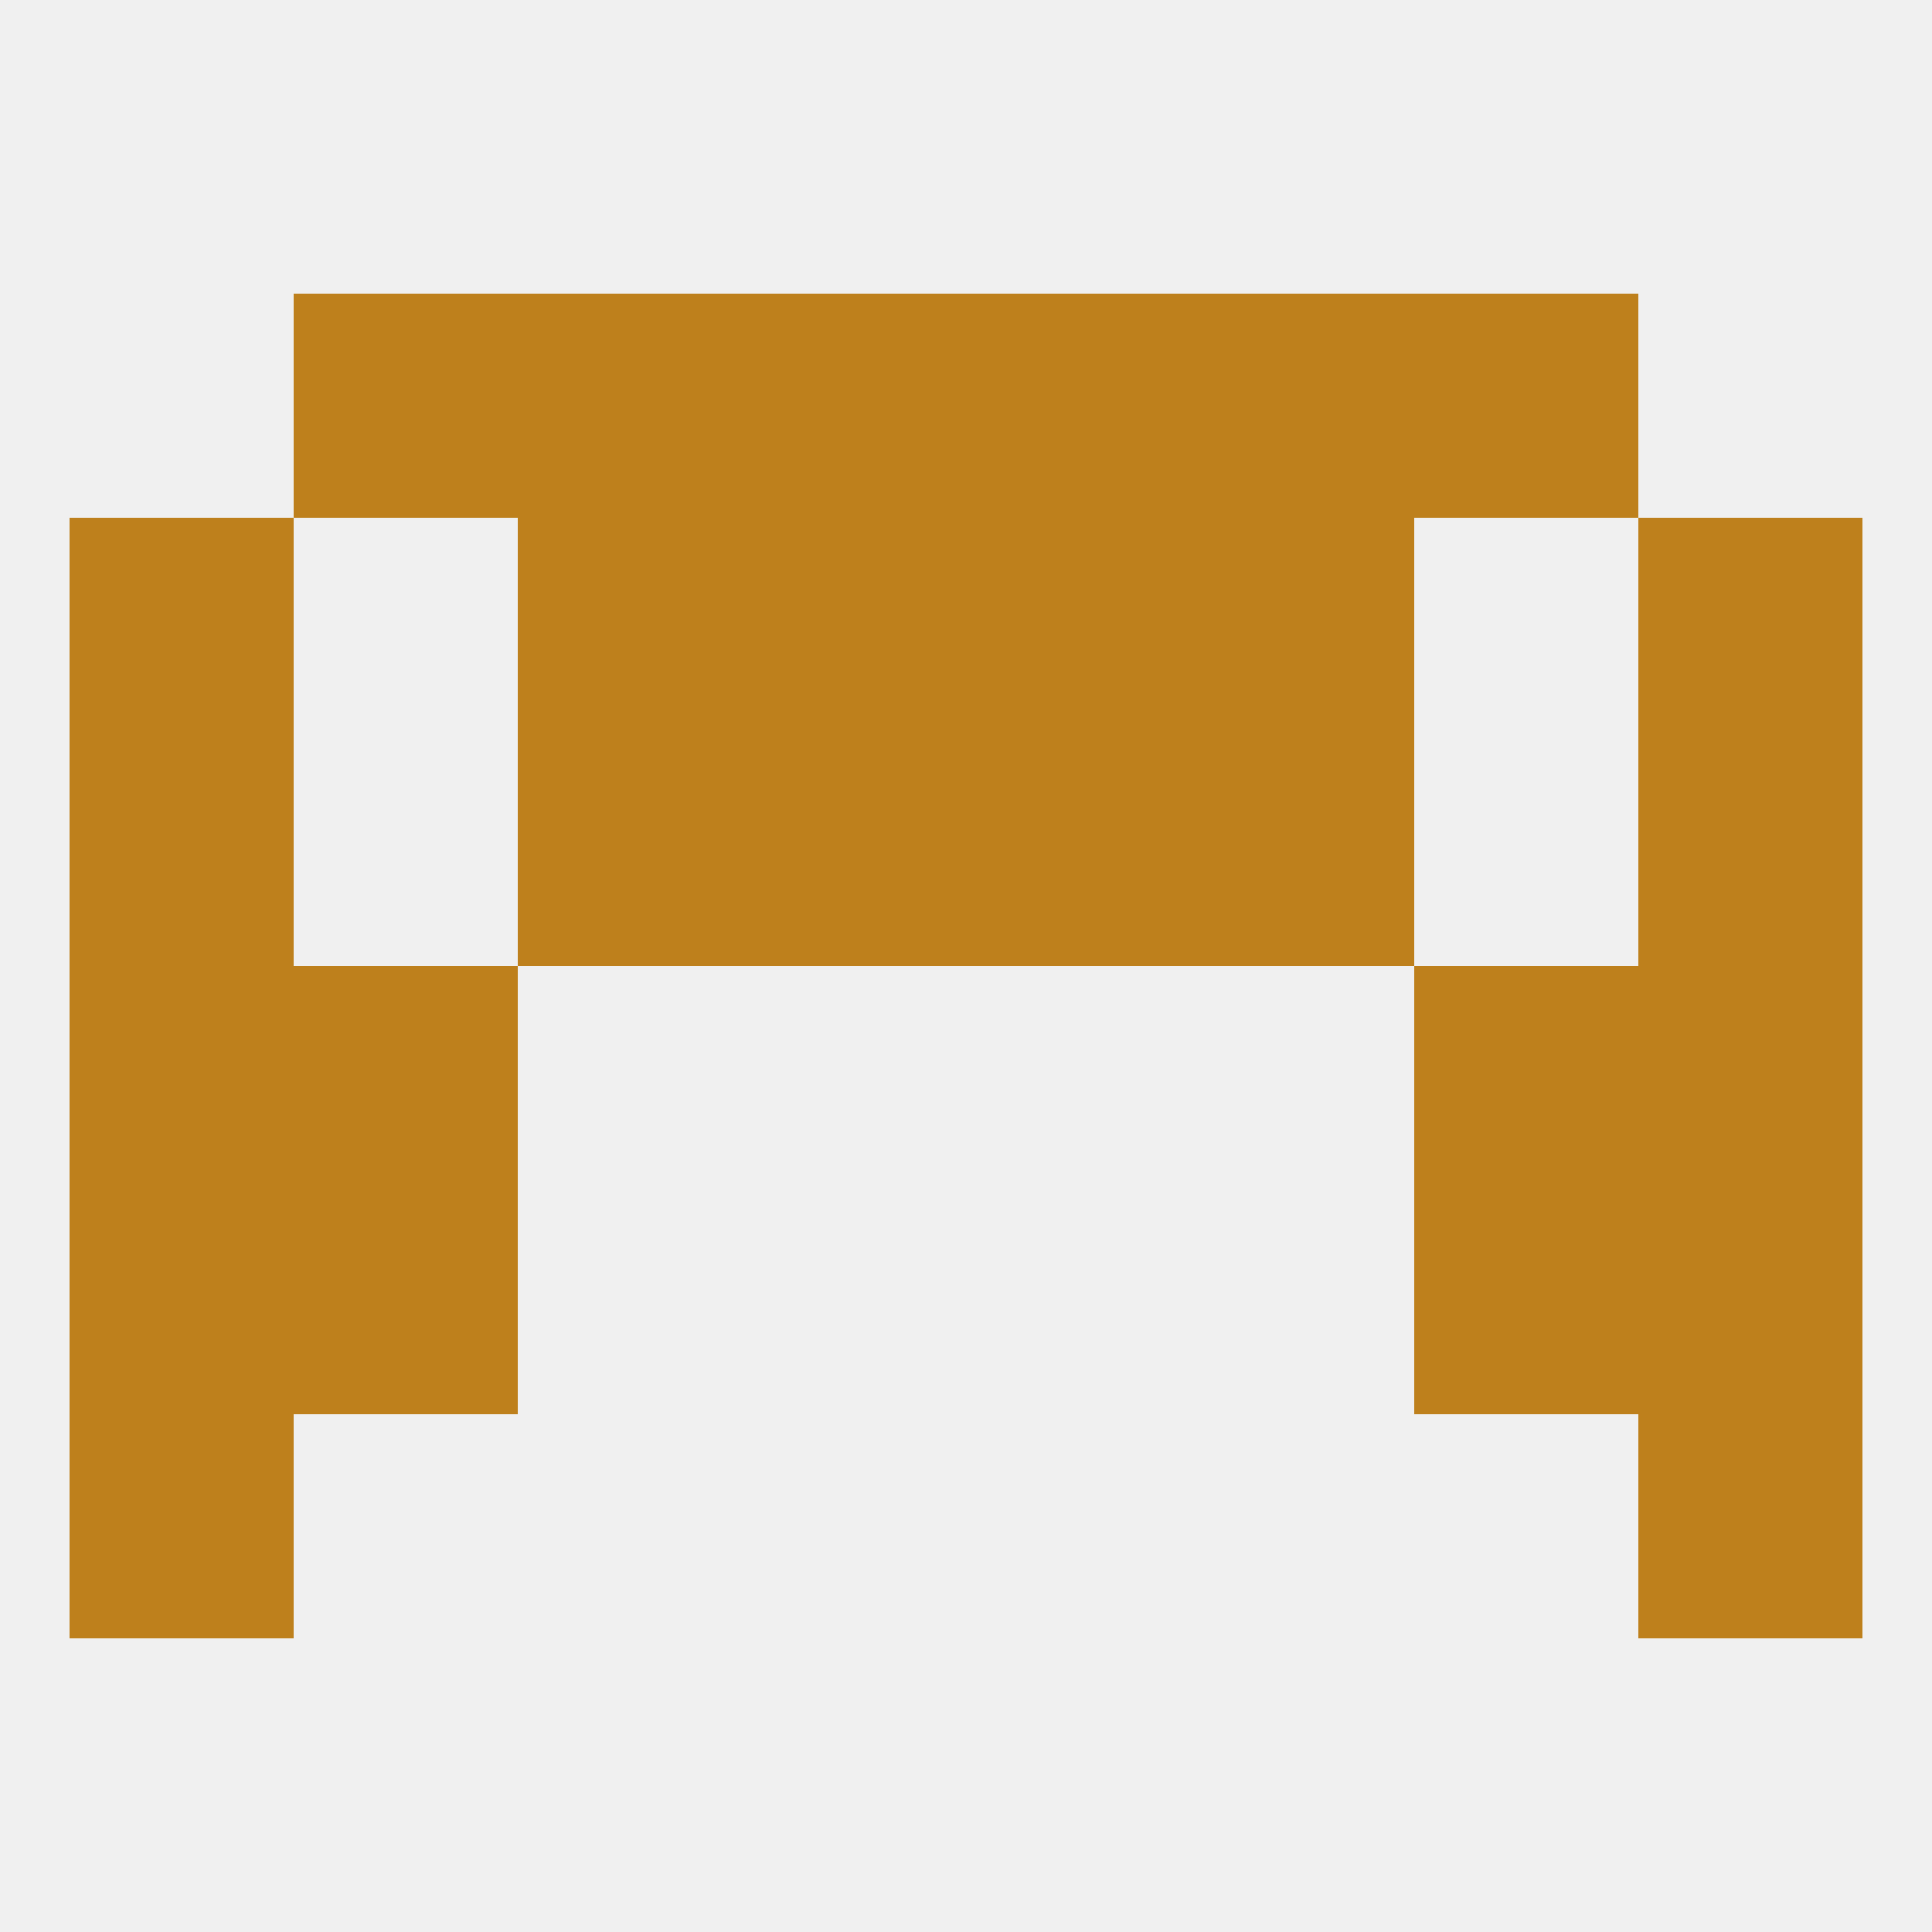 
<!--   <?xml version="1.0"?> -->
<svg version="1.1" baseprofile="full" xmlns="http://www.w3.org/2000/svg" xmlns:xlink="http://www.w3.org/1999/xlink" xmlns:ev="http://www.w3.org/2001/xml-events" width="250" height="250" viewBox="0 0 250 250" >
	<rect width="100%" height="100%" fill="rgba(240,240,240,255)"/>

	<rect x="67" y="38" width="29" height="29" fill="rgba(190,128,28,255)"/>
	<rect x="154" y="38" width="29" height="29" fill="rgba(190,128,28,255)"/>
	<rect x="38" y="38" width="29" height="29" fill="rgba(190,128,28,255)"/>
	<rect x="183" y="38" width="29" height="29" fill="rgba(190,128,28,255)"/>
	<rect x="96" y="38" width="29" height="29" fill="rgba(190,128,28,255)"/>
	<rect x="125" y="38" width="29" height="29" fill="rgba(190,128,28,255)"/>
	<rect x="9" y="154" width="29" height="29" fill="rgba(190,128,28,255)"/>
	<rect x="212" y="154" width="29" height="29" fill="rgba(190,128,28,255)"/>
	<rect x="38" y="154" width="29" height="29" fill="rgba(190,128,28,255)"/>
	<rect x="183" y="154" width="29" height="29" fill="rgba(190,128,28,255)"/>
	<rect x="9" y="183" width="29" height="29" fill="rgba(190,128,28,255)"/>
	<rect x="212" y="183" width="29" height="29" fill="rgba(190,128,28,255)"/>
	<rect x="38" y="125" width="29" height="29" fill="rgba(190,128,28,255)"/>
	<rect x="183" y="125" width="29" height="29" fill="rgba(190,128,28,255)"/>
	<rect x="9" y="125" width="29" height="29" fill="rgba(190,128,28,255)"/>
	<rect x="212" y="125" width="29" height="29" fill="rgba(190,128,28,255)"/>
	<rect x="125" y="96" width="29" height="29" fill="rgba(190,128,28,255)"/>
	<rect x="9" y="96" width="29" height="29" fill="rgba(190,128,28,255)"/>
	<rect x="212" y="96" width="29" height="29" fill="rgba(190,128,28,255)"/>
	<rect x="67" y="96" width="29" height="29" fill="rgba(190,128,28,255)"/>
	<rect x="154" y="96" width="29" height="29" fill="rgba(190,128,28,255)"/>
	<rect x="96" y="96" width="29" height="29" fill="rgba(190,128,28,255)"/>
	<rect x="9" y="67" width="29" height="29" fill="rgba(190,128,28,255)"/>
	<rect x="212" y="67" width="29" height="29" fill="rgba(190,128,28,255)"/>
	<rect x="96" y="67" width="29" height="29" fill="rgba(190,128,28,255)"/>
	<rect x="125" y="67" width="29" height="29" fill="rgba(190,128,28,255)"/>
	<rect x="67" y="67" width="29" height="29" fill="rgba(190,128,28,255)"/>
	<rect x="154" y="67" width="29" height="29" fill="rgba(190,128,28,255)"/>
</svg>